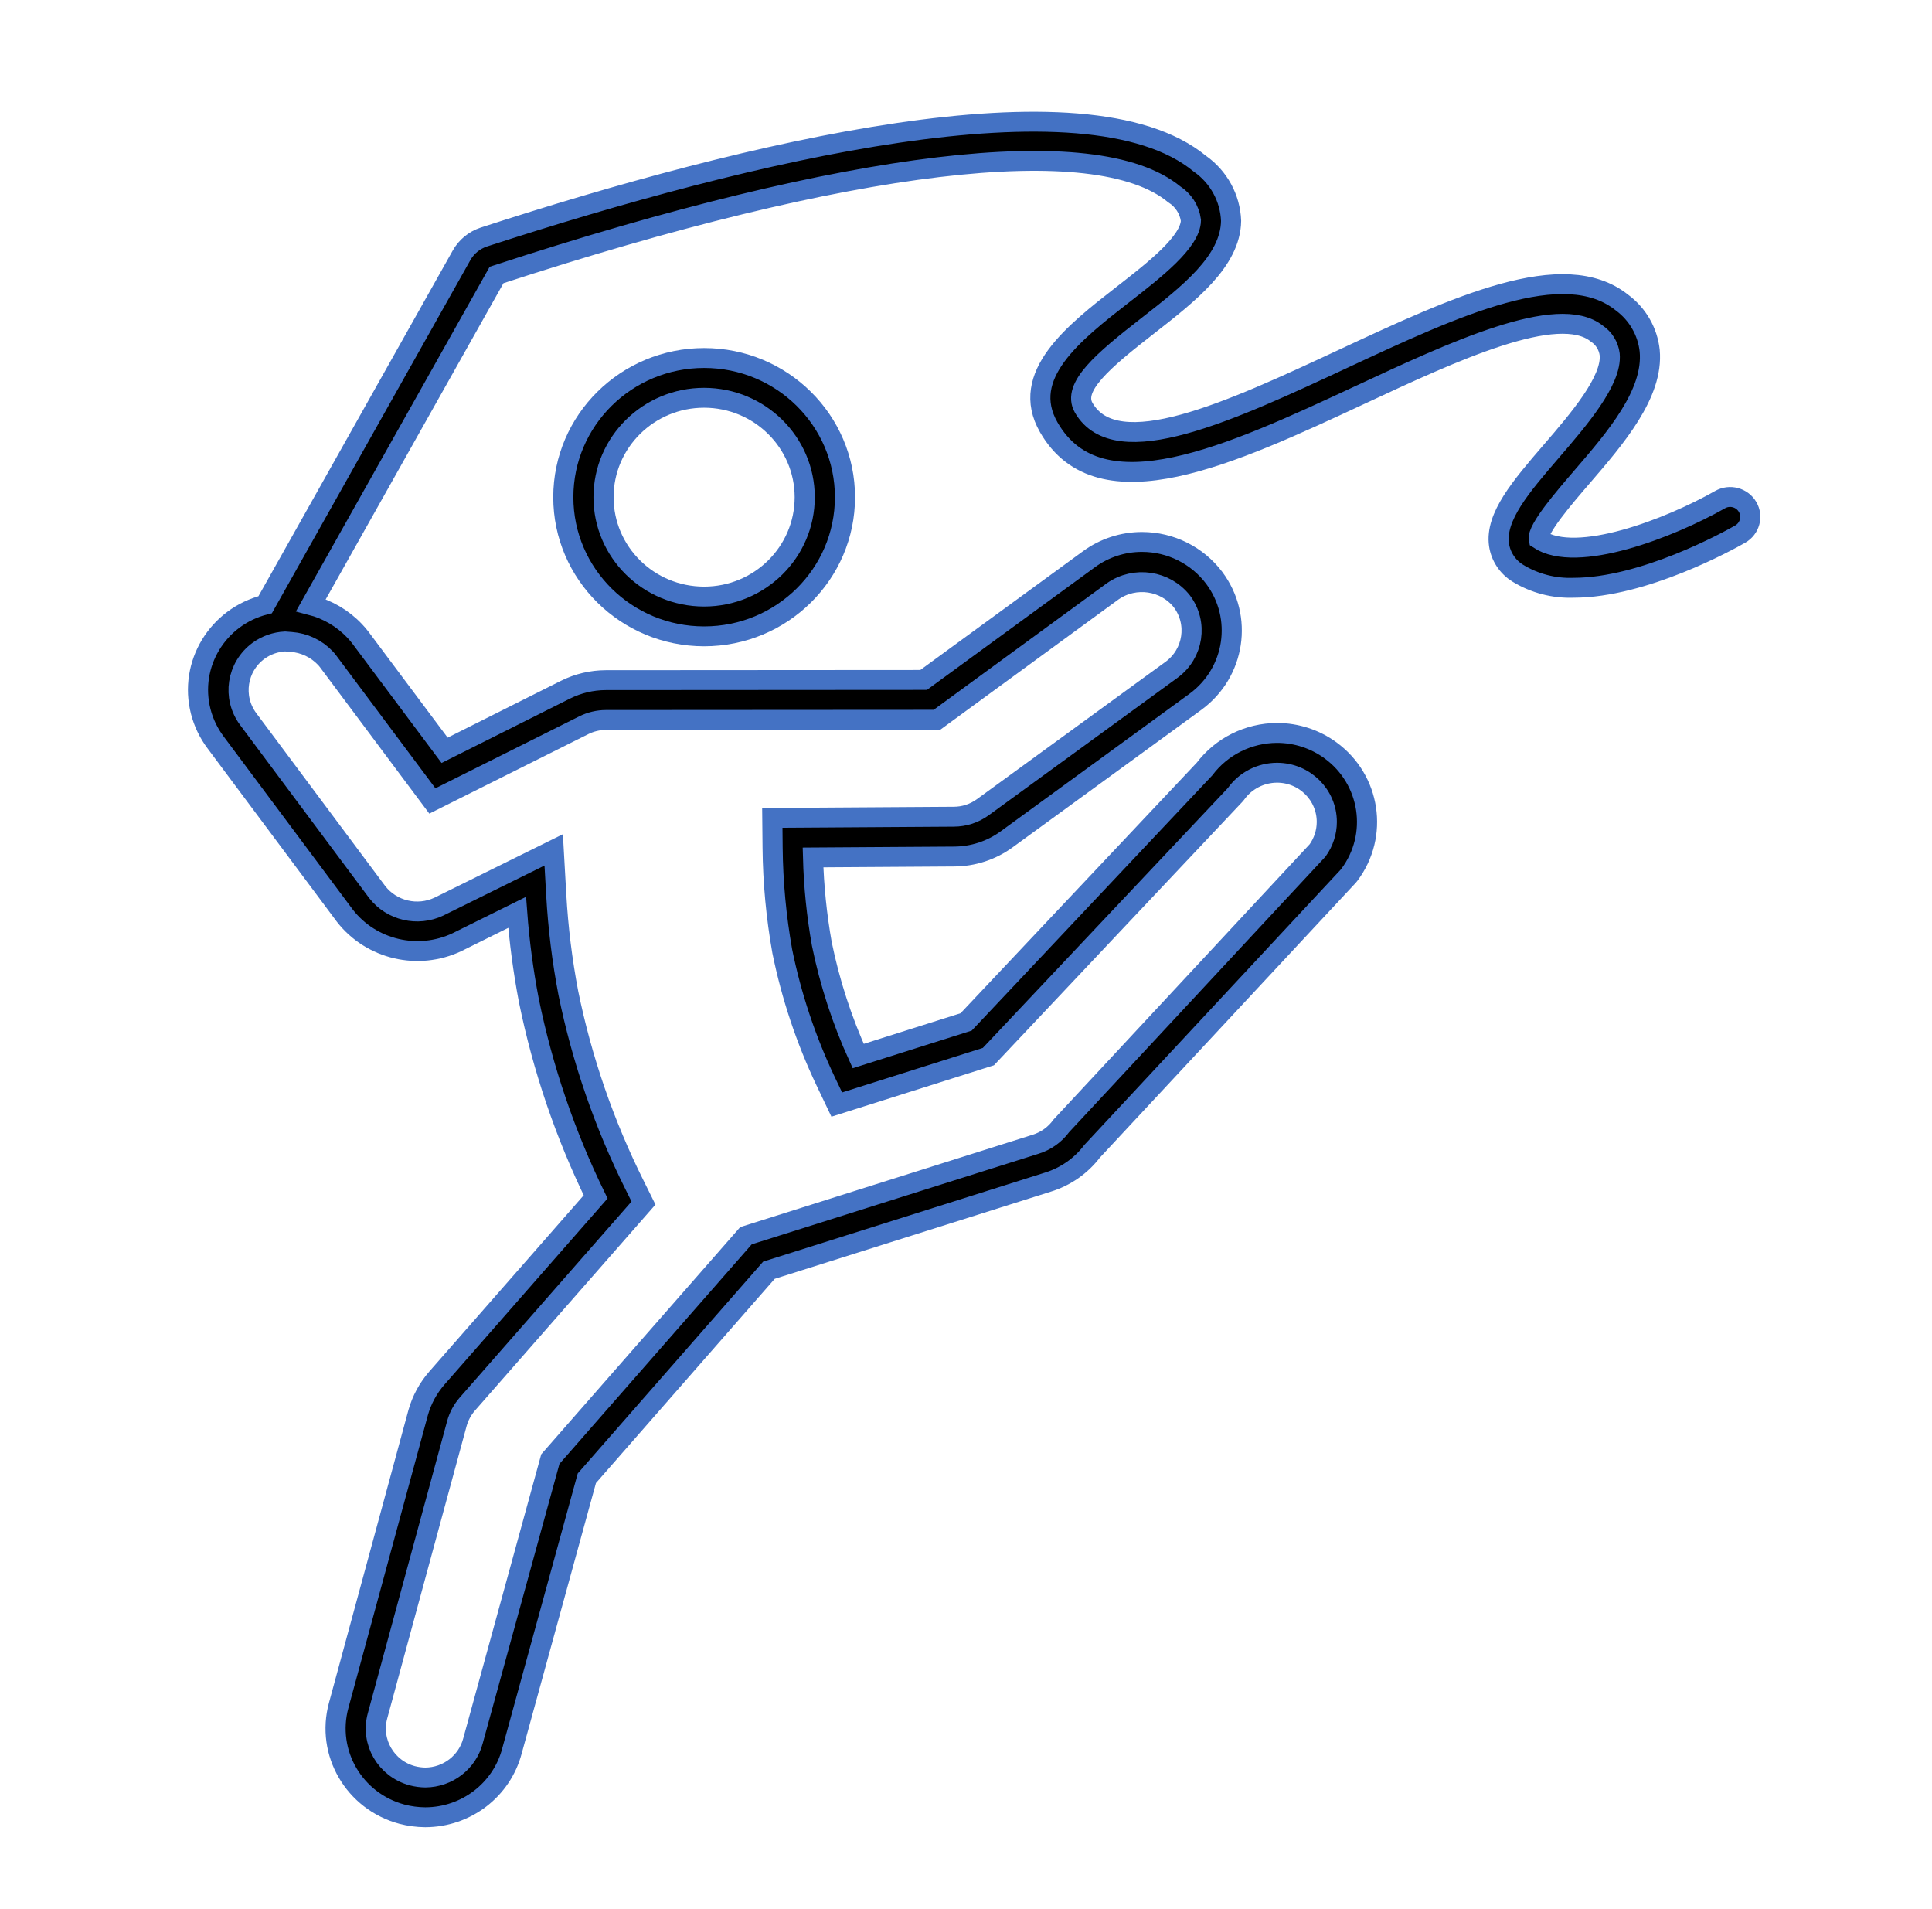 <svg width="82" height="81" xmlns="http://www.w3.org/2000/svg" xmlns:xlink="http://www.w3.org/1999/xlink" xml:space="preserve" overflow="hidden"><g transform="translate(-74 -551)"><path d="M23.625 21.1C23.625 24.362 26.269 27.006 29.531 27.006 32.793 27.006 35.438 24.362 35.438 21.1 35.438 17.838 32.793 15.193 29.531 15.193 26.269 15.193 23.625 17.838 23.625 21.1ZM33.75 21.1C33.75 23.43 31.861 25.318 29.531 25.318 27.201 25.318 25.312 23.43 25.312 21.1 25.312 18.77 27.201 16.881 29.531 16.881 31.86 16.884 33.747 18.771 33.75 21.1Z" stroke="#4472C4" stroke-width="0.844" transform="matrix(1.012 0 0 1 74 551)"/><path d="M19.353 10.844 11.121 25.664C9.123 26.17 7.914 28.198 8.419 30.195 8.54 30.672 8.754 31.121 9.048 31.515L14.466 38.866C15.572 40.3 17.531 40.767 19.165 39.985L21.689 38.72C21.782 39.974 21.946 41.223 22.18 42.459 22.761 45.343 23.702 48.143 24.981 50.793L18.326 58.48C17.957 58.907 17.687 59.411 17.536 59.956L14.204 72.376C13.664 74.383 14.851 76.448 16.856 76.992 17.176 77.077 17.505 77.121 17.835 77.123L17.844 77.123C19.552 77.117 21.042 75.962 21.472 74.308L24.612 62.735 32.249 53.907 43.947 50.169C44.688 49.938 45.337 49.48 45.803 48.859L56.535 37.196 56.593 37.125C57.833 35.449 57.479 33.084 55.802 31.844 55.153 31.364 54.368 31.105 53.56 31.104 52.361 31.108 51.234 31.676 50.517 32.637L40.519 43.369 35.993 44.818C35.309 43.293 34.797 41.696 34.467 40.057 34.254 38.845 34.13 37.619 34.098 36.389L40.004 36.35C40.803 36.349 41.581 36.092 42.223 35.617L50.138 29.783C51.806 28.546 52.157 26.193 50.924 24.523 50.213 23.566 49.092 23.001 47.9 22.999 47.095 22.997 46.311 23.256 45.665 23.737L38.737 28.856 25.406 28.865C24.82 28.867 24.242 29.005 23.719 29.269L18.647 31.842 15.12 27.067C15.043 26.964 14.961 26.866 14.872 26.773 14.377 26.244 13.742 25.865 13.041 25.682L20.826 11.669C35.619 6.768 45.97 5.515 49.24 8.242 49.627 8.49 49.886 8.895 49.947 9.35 49.935 10.262 48.423 11.454 47.088 12.504 45.048 14.112 42.734 15.933 43.986 18.136 46.125 21.908 51.67 19.291 57.031 16.764 60.928 14.924 65.347 12.838 66.968 14.156 67.269 14.358 67.466 14.682 67.51 15.041 67.613 16.154 66.196 17.819 65.056 19.158 63.791 20.644 62.702 21.927 62.868 23.118 62.94 23.617 63.228 24.059 63.656 24.326 64.358 24.76 65.173 24.975 65.998 24.944 68.928 24.944 72.482 22.957 72.984 22.666 73.387 22.433 73.526 21.916 73.293 21.513 73.06 21.109 72.544 20.971 72.14 21.203 70.035 22.413 66.127 23.947 64.538 22.884 64.453 22.462 65.635 21.078 66.341 20.248 67.753 18.59 69.356 16.706 69.188 14.886 69.102 14.074 68.683 13.334 68.029 12.844 65.582 10.862 61.079 12.987 56.309 15.237 51.643 17.438 46.82 19.714 45.449 17.302 44.954 16.429 46.248 15.312 48.13 13.83 49.84 12.48 51.608 11.09 51.632 9.374 51.596 8.405 51.111 7.507 50.32 6.946 45.53 2.953 31.357 6.417 20.294 10.059 19.892 10.193 19.556 10.473 19.353 10.844ZM13.76 28.067 18.134 33.992 24.483 30.778C24.771 30.633 25.089 30.556 25.411 30.555L39.297 30.546 46.673 25.09C47.6 24.441 48.873 24.631 49.569 25.523 50.249 26.444 50.056 27.74 49.138 28.423L41.221 34.256C40.866 34.519 40.437 34.661 39.995 34.66L32.391 34.71 32.403 35.976C32.417 37.449 32.553 38.918 32.808 40.369 33.191 42.271 33.799 44.12 34.622 45.876L35.094 46.877 41.453 44.841 51.781 33.757 51.84 33.687C52.235 33.128 52.876 32.795 53.56 32.793 54.713 32.794 55.647 33.73 55.646 34.883 55.645 35.315 55.51 35.737 55.26 36.09L44.512 47.78C44.247 48.15 43.87 48.424 43.436 48.56L31.286 52.442 23.081 61.922 19.838 73.876C19.603 74.788 18.784 75.428 17.842 75.436 17.657 75.434 17.473 75.409 17.294 75.362 16.188 75.061 15.534 73.922 15.834 72.816L19.164 60.403C19.248 60.102 19.397 59.824 19.601 59.587L26.988 51.056 26.619 50.304C25.342 47.715 24.406 44.97 23.835 42.139 23.576 40.767 23.407 39.379 23.329 37.984L23.222 36.068 18.409 38.475C17.51 38.906 16.432 38.65 15.822 37.861L10.407 30.513C9.732 29.591 9.928 28.297 10.846 27.617 11.169 27.38 11.554 27.243 11.954 27.223L12.214 27.243C12.758 27.284 13.267 27.527 13.64 27.924 13.683 27.969 13.723 28.017 13.76 28.067Z" stroke="#4472C4" stroke-width="0.844" transform="matrix(1.012 0 0 1 74 551)"/></g></svg>